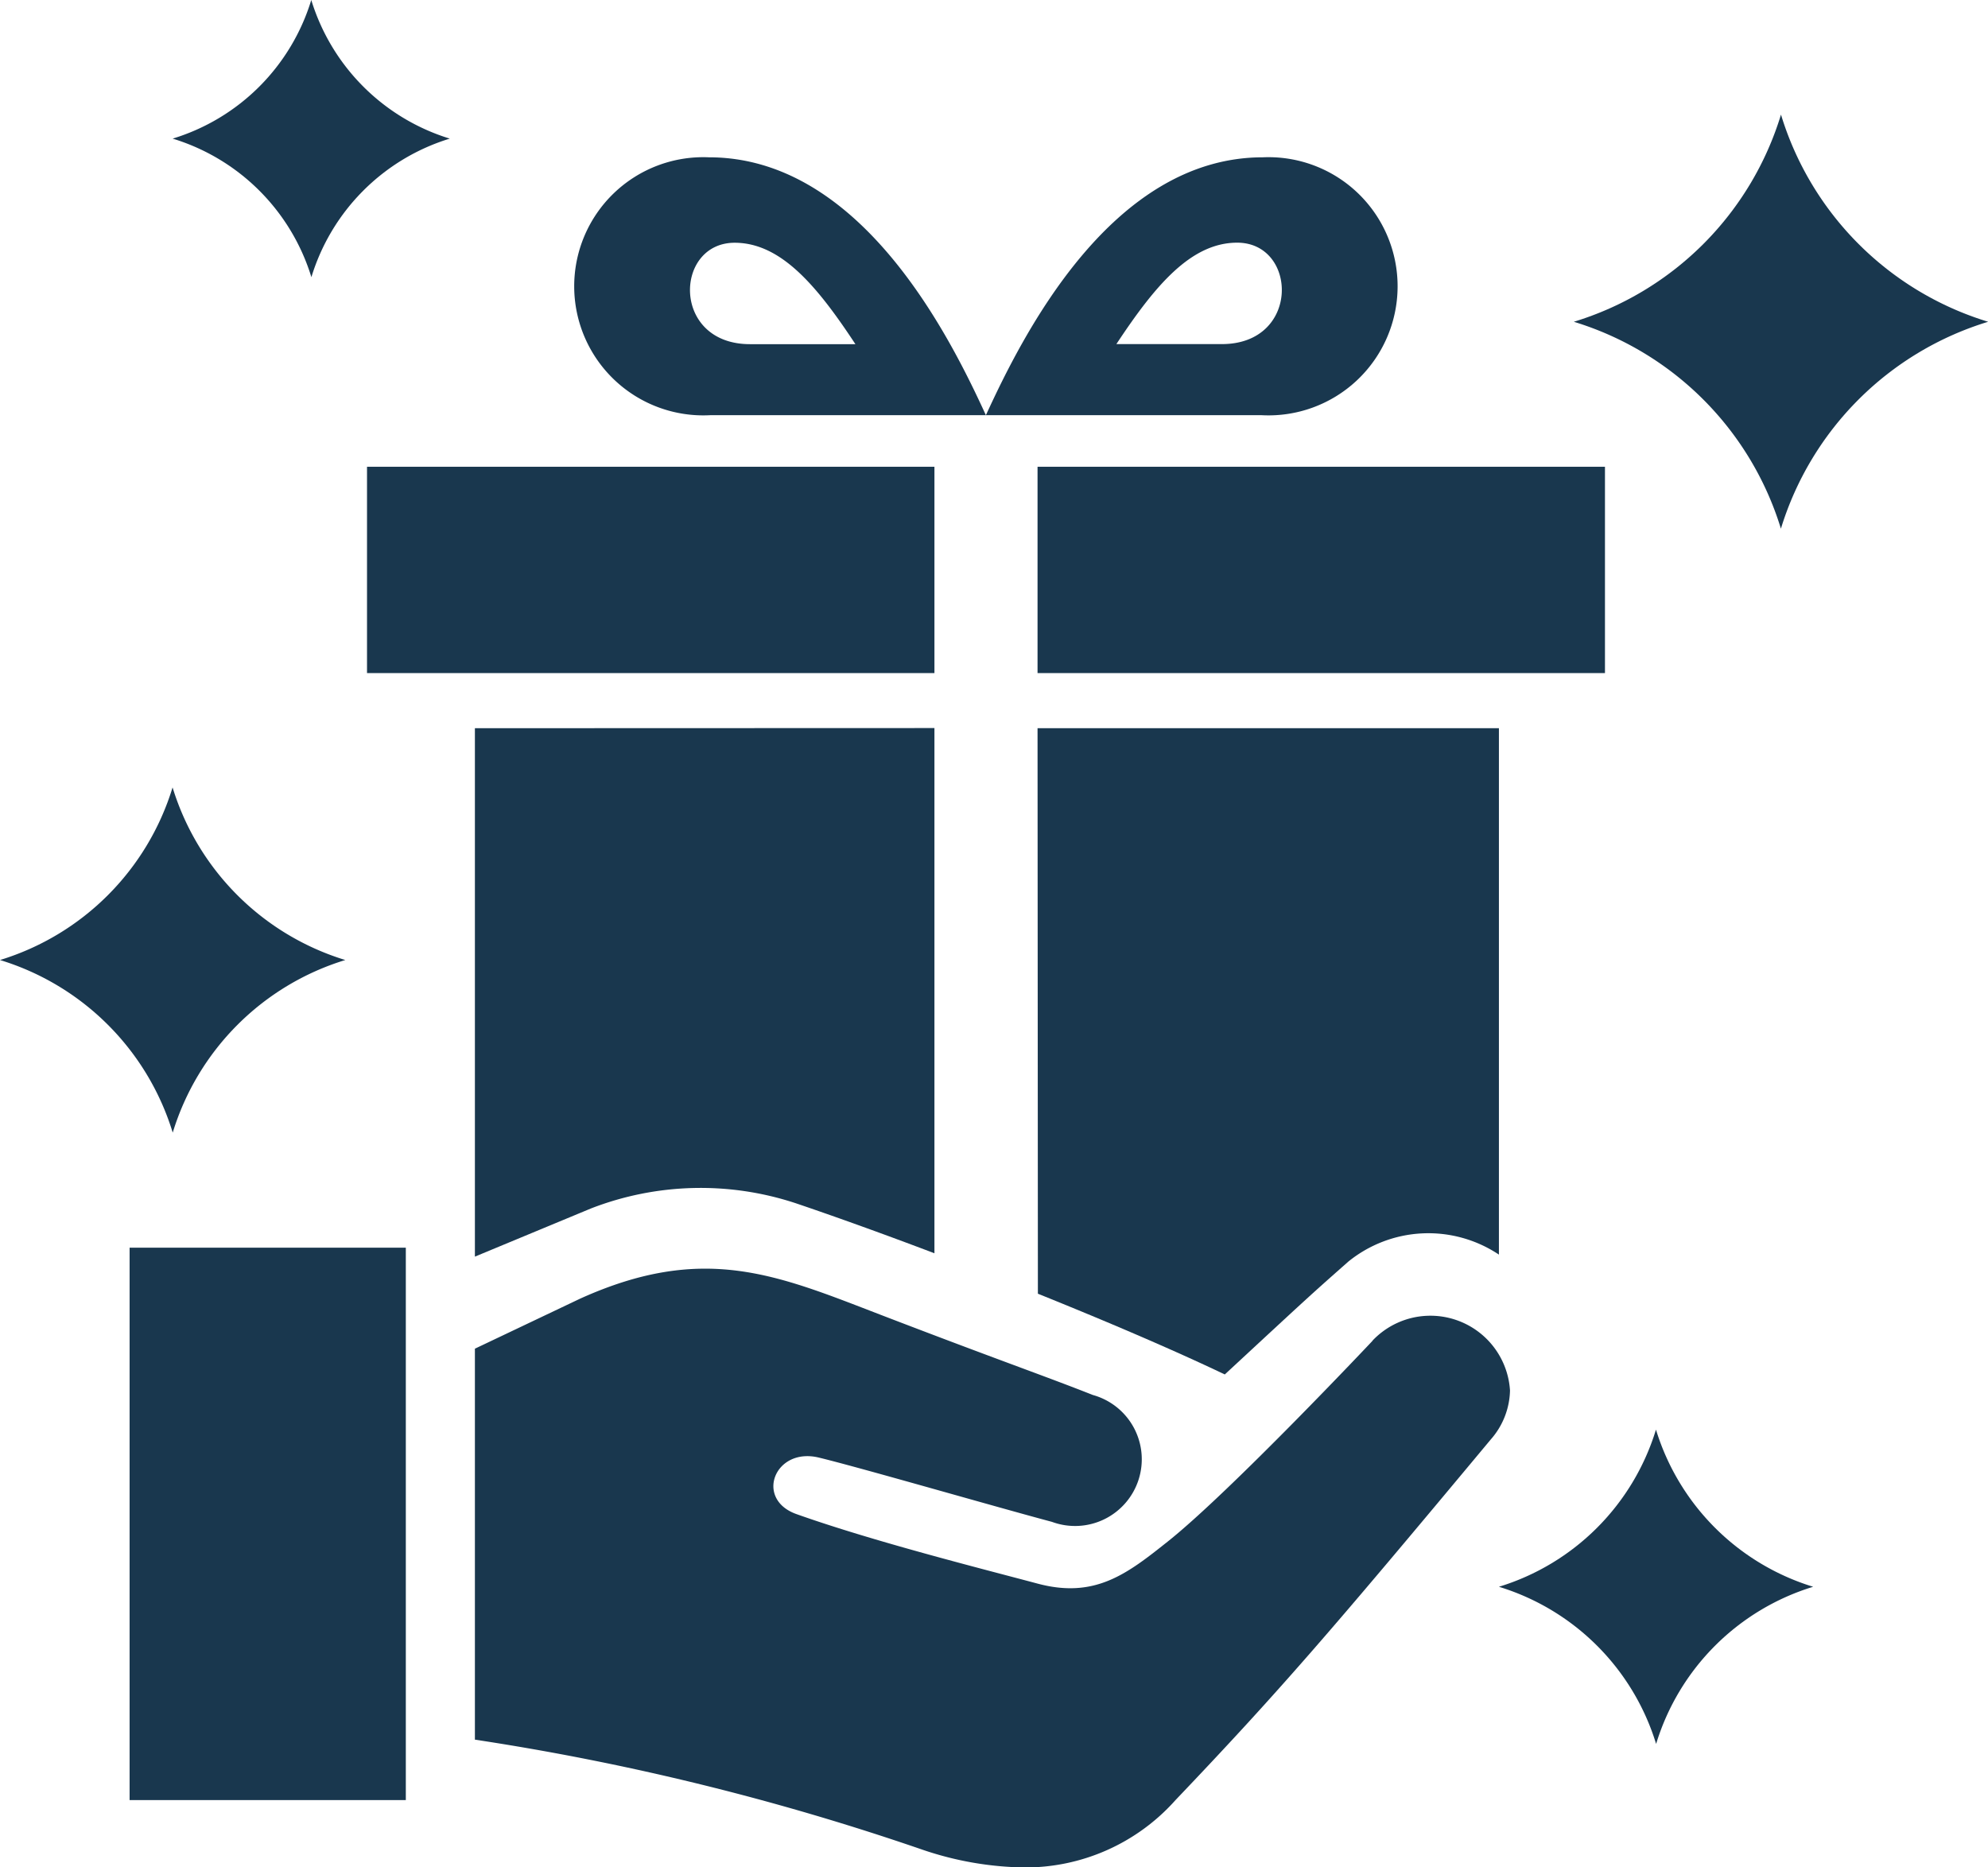 <svg xmlns="http://www.w3.org/2000/svg" xmlns:xlink="http://www.w3.org/1999/xlink" width="52" height="48.848" viewBox="0 0 52 48.848">
  <defs>
    <clipPath id="clip-path">
      <rect id="長方形_8079" data-name="長方形 8079" width="52" height="48.848" fill="#19374e"/>
    </clipPath>
  </defs>
  <g id="グループ_16953" data-name="グループ 16953" transform="translate(0 0)">
    <g id="グループ_16952" data-name="グループ 16952" transform="translate(0 0)">
      <g id="グループ_16951" data-name="グループ 16951" clip-path="url(#clip-path)">
        <path id="パス_13968" data-name="パス 13968" d="M15.839,10.111H23.05c-.942-2.055-3.268-6.746-7.244-6.746a3.377,3.377,0,1,0,.032,6.746M16.477,5.6c1.218,0,2.163,1.14,3.16,2.653H16.88c-2.061,0-1.985-2.653-.4-2.653" transform="translate(2.738 0.75)" fill="#19374e"/>
        <path id="パス_13969" data-name="パス 13969" d="M28.331,3.365c-3.975,0-6.3,4.691-7.244,6.746H28.3a3.377,3.377,0,1,0,.031-6.746M24.5,8.251c1-1.513,1.942-2.653,3.16-2.653,1.583,0,1.657,2.653-.4,2.653Z" transform="translate(4.701 0.75)" fill="#19374e"/>
        <rect id="長方形_8077" data-name="長方形 8077" width="14.842" height="5.397" transform="translate(27.139 12.21)" fill="#19374e"/>
        <rect id="長方形_8080" data-name="長方形 8080" width="14.842" height="5.397" transform="translate(9.6 12.21)" fill="#19374e"/>
        <path id="パス_13970" data-name="パス 13970" d="M11.58,7.25A5.452,5.452,0,0,1,15.2,3.626,5.466,5.466,0,0,1,11.577,0,5.452,5.452,0,0,1,7.951,3.626,5.461,5.461,0,0,1,11.58,7.25" transform="translate(-3.435 0)" fill="#19374e"/>
        <path id="パス_13971" data-name="パス 13971" d="M39.077,13.29A8.152,8.152,0,0,1,44.5,7.871a8.145,8.145,0,0,1-5.419-5.419,8.147,8.147,0,0,1-5.419,5.419,8.152,8.152,0,0,1,5.419,5.419" transform="translate(7.504 0.546)" fill="#19374e"/>
        <path id="パス_13972" data-name="パス 13972" d="M38.62,29.552a6.188,6.188,0,0,1-4.108,4.111,6.193,6.193,0,0,1,4.112,4.111,6.182,6.182,0,0,1,4.108-4.111,6.2,6.2,0,0,1-4.112-4.111" transform="translate(4.695 7.845)" fill="#19374e"/>
        <path id="パス_13973" data-name="パス 13973" d="M9.032,21.358a6.808,6.808,0,0,1-4.518-4.515A6.8,6.8,0,0,1,0,21.358a6.8,6.8,0,0,1,4.518,4.515,6.8,6.8,0,0,1,4.514-4.515" transform="translate(0 3.755)" fill="#19374e"/>
        <path id="パス_13974" data-name="パス 13974" d="M30.309,29.539a3.324,3.324,0,0,1,3.95-.192V15.577H22.191L22.2,30.37c1.768.712,3.5,1.45,4.889,2.112,2.194-2.033,2.254-2.09,3.22-2.942" transform="translate(4.948 3.472)" fill="#19374e"/>
        <rect id="長方形_8078" data-name="長方形 8078" width="7.225" height="14.45" transform="translate(3.39 32.638)" fill="#19374e"/>
        <path id="パス_13975" data-name="パス 13975" d="M33.638,29.022s-3.724,3.954-5.36,5.254c-1.059.843-1.9,1.5-3.4,1.1s-4.313-1.109-6.31-1.819c-1.1-.39-.572-1.756.583-1.479,1.026.246,4.7,1.31,6.1,1.682a1.745,1.745,0,1,0,1.069-3.319c-1.285-.508-2.458-.909-5.557-2.1-2.706-1.041-4.619-1.882-7.855-.419L10.157,29.23V39.457a66.538,66.538,0,0,1,11.74,2.89A8.6,8.6,0,0,0,24.5,42.8a5.261,5.261,0,0,0,3.981-1.76c2.725-2.86,4.047-4.394,8.251-9.439a2,2,0,0,0,.5-1.278,2.086,2.086,0,0,0-3.6-1.3" transform="translate(2.265 6.05)" fill="#19374e"/>
        <path id="パス_13976" data-name="パス 13976" d="M10.157,15.577V29.4l3.04-1.262a7.93,7.93,0,0,1,5.349-.136c1.063.36,2.315.811,3.631,1.31l0-13.739Z" transform="translate(2.265 3.472)" fill="#19374e"/>
      </g>
    </g>
  </g>
</svg>
